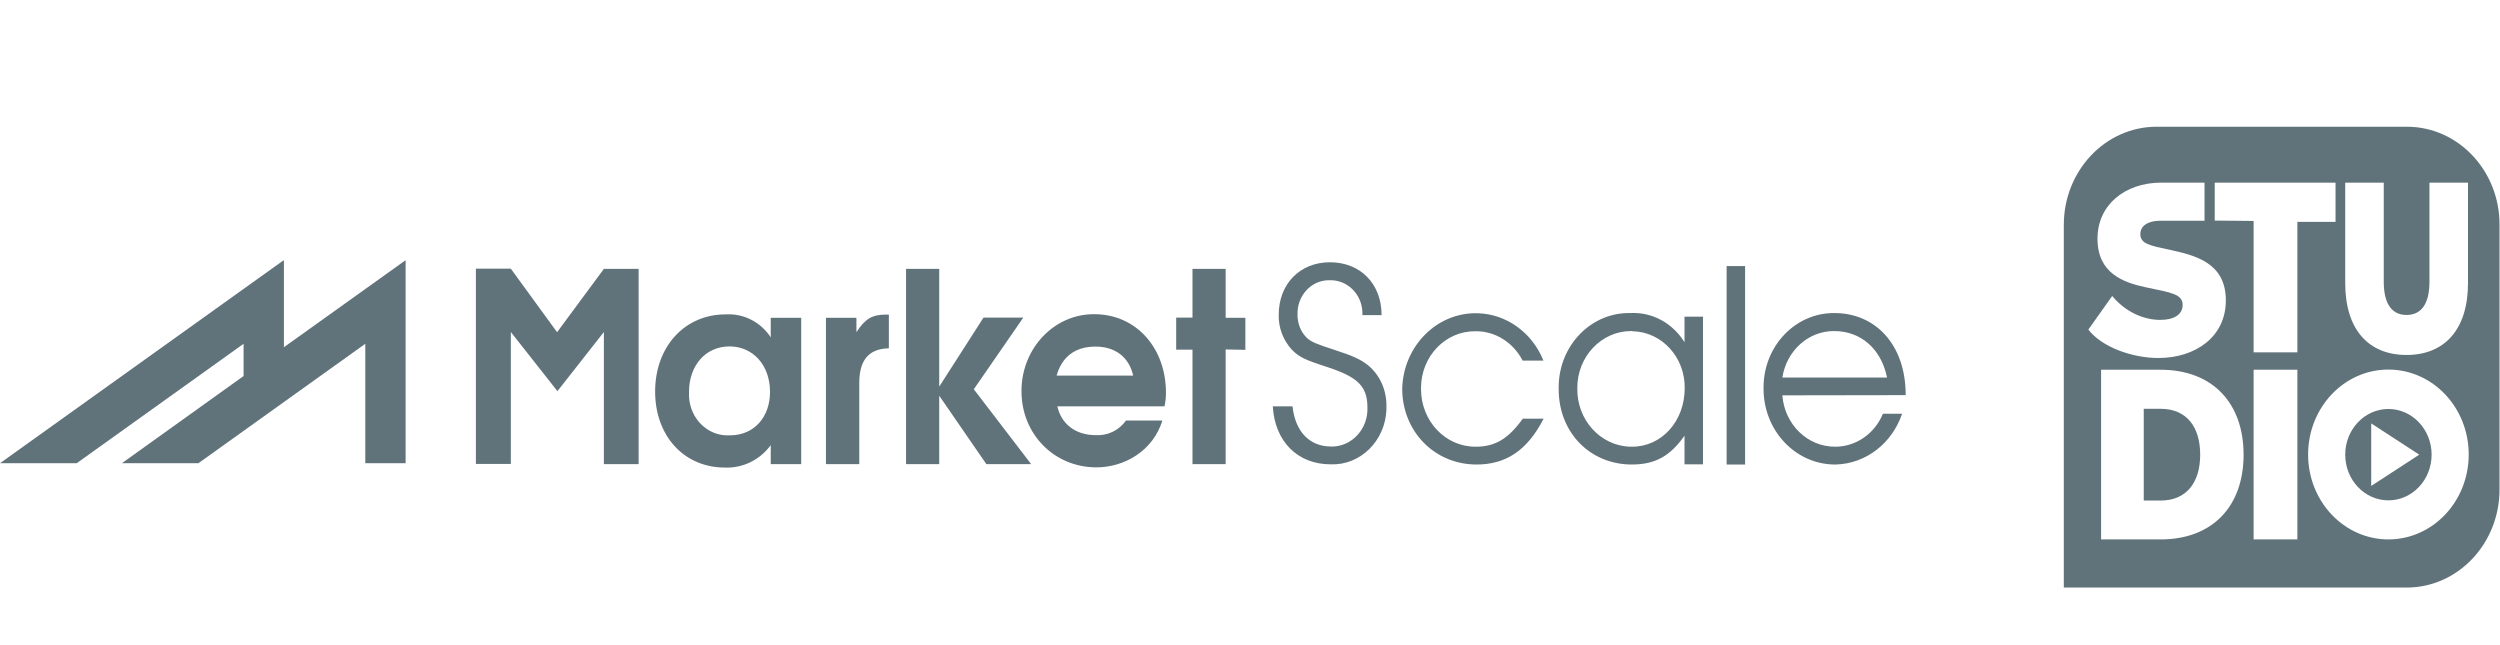 <svg width="217" height="56" viewBox="0 0 217 56" fill="none" xmlns="http://www.w3.org/2000/svg">
<path d="M-0 40.207H6.659L21.143 29.841V32.638L10.579 40.207H17.223L31.707 29.841V40.207H35.208V27.34V22.617H35.161L24.644 30.137V27.34V22.617H24.582L-0 40.207Z" fill="#61737A"/>
<path fill-rule="evenodd" clip-rule="evenodd" d="M66.838 34.018C66.838 36.124 65.531 37.786 63.353 37.786C61.486 37.901 59.899 36.388 59.806 34.413C59.806 34.282 59.806 34.166 59.806 34.035C59.806 31.715 61.252 30.069 63.322 30.069C65.36 30.069 66.838 31.698 66.838 34.018ZM69.545 40.287V27.585H66.9V29.279C66.013 27.93 64.52 27.19 62.979 27.289C59.417 27.289 56.865 30.102 56.865 33.985C56.865 37.869 59.401 40.584 62.917 40.584C64.473 40.649 65.951 39.925 66.9 38.642V40.287H69.545V40.287ZM74.586 33.228V40.287H71.692V27.585H74.337V28.835C75.099 27.667 75.69 27.305 76.935 27.305H77.153V30.234C75.442 30.267 74.586 31.221 74.586 33.228V33.228ZM89.506 40.287L84.527 33.788L88.821 27.568H85.368L81.525 33.558V23.34H78.646V40.287H81.525V34.347L85.617 40.287H89.506ZM98.359 32.603H91.715C92.166 30.974 93.333 30.086 95.06 30.086C96.756 30.069 98.001 30.974 98.359 32.603ZM101.206 34.101C101.206 30.152 98.576 27.272 94.998 27.272C91.528 27.239 88.697 30.201 88.666 33.87C88.666 33.903 88.666 33.936 88.666 33.969C88.666 37.688 91.513 40.567 95.169 40.567C97.596 40.567 100.085 39.136 100.895 36.503H97.736C97.114 37.375 96.118 37.836 95.091 37.77C93.38 37.77 92.12 36.816 91.778 35.269H101.081C101.159 34.89 101.206 34.495 101.206 34.101ZM106.387 30.333V40.287H103.508V30.349H102.092V27.568H103.508V23.34H106.387V27.585H108.098V30.366L106.387 30.333ZM120.342 35.285C120.373 33.887 119.782 32.554 118.74 31.698C118.086 31.188 117.417 30.876 115.768 30.349C114.321 29.872 113.808 29.691 113.403 29.296C112.89 28.769 112.61 28.045 112.625 27.289C112.579 25.709 113.761 24.376 115.255 24.327C115.301 24.327 115.348 24.327 115.395 24.327C116.904 24.261 118.195 25.495 118.257 27.091C118.257 27.173 118.257 27.272 118.257 27.354H119.922C119.922 24.607 118.055 22.764 115.441 22.764C112.812 22.764 110.992 24.672 110.992 27.322C110.961 28.44 111.381 29.526 112.112 30.333C112.734 30.974 113.232 31.221 115.115 31.83C117.868 32.718 118.693 33.525 118.693 35.384C118.755 37.178 117.417 38.691 115.721 38.757C115.659 38.757 115.597 38.757 115.535 38.757C113.73 38.757 112.439 37.539 112.19 35.269H110.478C110.649 38.313 112.625 40.304 115.504 40.304C118.071 40.403 120.233 38.28 120.342 35.565C120.342 35.483 120.342 35.384 120.342 35.285ZM128.168 40.32C124.527 40.32 121.711 37.457 121.711 33.722C121.82 30.003 124.761 27.075 128.292 27.19C130.782 27.272 132.991 28.868 133.971 31.303H132.166C131.342 29.707 129.755 28.72 128.043 28.753C125.461 28.736 123.36 30.925 123.345 33.656C123.345 33.689 123.345 33.739 123.345 33.772C123.345 36.536 125.445 38.773 128.059 38.773H128.106C129.786 38.773 130.922 38.083 132.182 36.338H133.987C132.524 39.201 130.61 40.32 128.168 40.32ZM147.818 40.32V27.486H146.215V29.707C145.188 28.045 143.415 27.075 141.532 27.173C138.156 27.091 135.356 29.921 135.293 33.508C135.293 33.607 135.293 33.689 135.293 33.788C135.293 37.523 138.001 40.32 141.641 40.32C143.648 40.32 144.955 39.613 146.215 37.819V40.304H147.818V40.32ZM141.579 28.736C139.012 28.736 136.911 30.941 136.911 33.656V33.673C136.849 36.421 138.903 38.708 141.517 38.773C141.563 38.773 141.61 38.773 141.672 38.773C144.239 38.773 146.231 36.552 146.231 33.706C146.277 31.024 144.255 28.802 141.703 28.753C141.657 28.736 141.61 28.736 141.579 28.736ZM149.871 23.093H151.474V40.32H149.871V23.093ZM165.414 34.298C165.414 29.855 162.738 27.173 159.237 27.173C155.861 27.14 153.107 30.003 153.076 33.574C153.076 33.607 153.076 33.656 153.076 33.689C153.045 37.309 155.783 40.271 159.206 40.32C159.253 40.32 159.3 40.32 159.346 40.32C161.944 40.254 164.231 38.494 165.103 35.91H163.438C162.722 37.655 161.089 38.773 159.3 38.773C156.904 38.79 154.897 36.848 154.71 34.315L165.414 34.298ZM159.206 28.736C156.966 28.72 155.068 30.448 154.71 32.768H163.796C163.282 30.267 161.509 28.736 159.206 28.736ZM48.355 28.835L44.341 23.323H41.307V40.271H44.341V28.819L48.386 33.953L52.416 28.819V40.287H55.434V23.34H52.416L48.355 28.835Z" fill="#61737A"/>
<path d="M207.314 35.5C205.245 35.5 203.565 37.277 203.565 39.465C203.565 41.654 205.245 43.431 207.314 43.431C209.383 43.431 211.064 41.654 211.064 39.465C211.064 37.277 209.383 35.5 207.314 35.5ZM205.821 42.18V36.751L209.99 39.465L205.821 42.18Z" fill="#61737A"/>
<path d="M187.539 35.484H186.076V43.448H187.539C189.795 43.448 190.977 41.869 190.977 39.466C190.977 37.031 189.779 35.484 187.539 35.484Z" fill="#61737A"/>
<path d="M208.917 11H187.198C182.748 11 179.138 14.817 179.138 19.523V51H208.901C213.351 51 216.96 47.183 216.96 42.477V19.523C216.976 14.817 213.366 11 208.917 11ZM203.58 15.854H206.91V24.459C206.91 26.45 207.672 27.339 208.886 27.339C210.115 27.339 210.877 26.45 210.877 24.459V15.854H214.222V24.575C214.222 28.639 212.153 30.811 208.886 30.811C205.618 30.811 203.565 28.639 203.565 24.575V15.854H203.58ZM181.27 28.606L183.339 25.694C184.522 27.109 186.093 27.767 187.509 27.767C188.676 27.767 189.453 27.323 189.453 26.467C189.453 25.529 188.458 25.397 186.326 24.953C184.288 24.525 182.063 23.719 182.063 20.724C182.063 17.746 184.475 15.887 187.509 15.854H191.352V19.161H187.509C186.482 19.161 185.782 19.573 185.782 20.329C185.782 21.169 186.637 21.317 188.318 21.679C190.496 22.156 193.203 22.781 193.203 26.072C193.203 29.248 190.558 31.074 187.338 31.074C185.097 31.074 182.437 30.136 181.27 28.606ZM187.54 46.821H182.375V32.094H187.54C192.036 32.094 194.743 34.974 194.743 39.466C194.743 43.958 192.036 46.821 187.54 46.821ZM199.411 46.821H195.614V32.094H199.411V46.821ZM199.411 30.58H195.614V19.178L192.238 19.145V15.854H202.725V19.26H199.411V30.58ZM207.314 46.821C203.471 46.821 200.344 43.53 200.344 39.449C200.344 35.385 203.456 32.078 207.314 32.078C211.157 32.078 214.284 35.369 214.284 39.449C214.284 43.53 211.157 46.821 207.314 46.821Z" fill="#61737A"/>
</svg>
